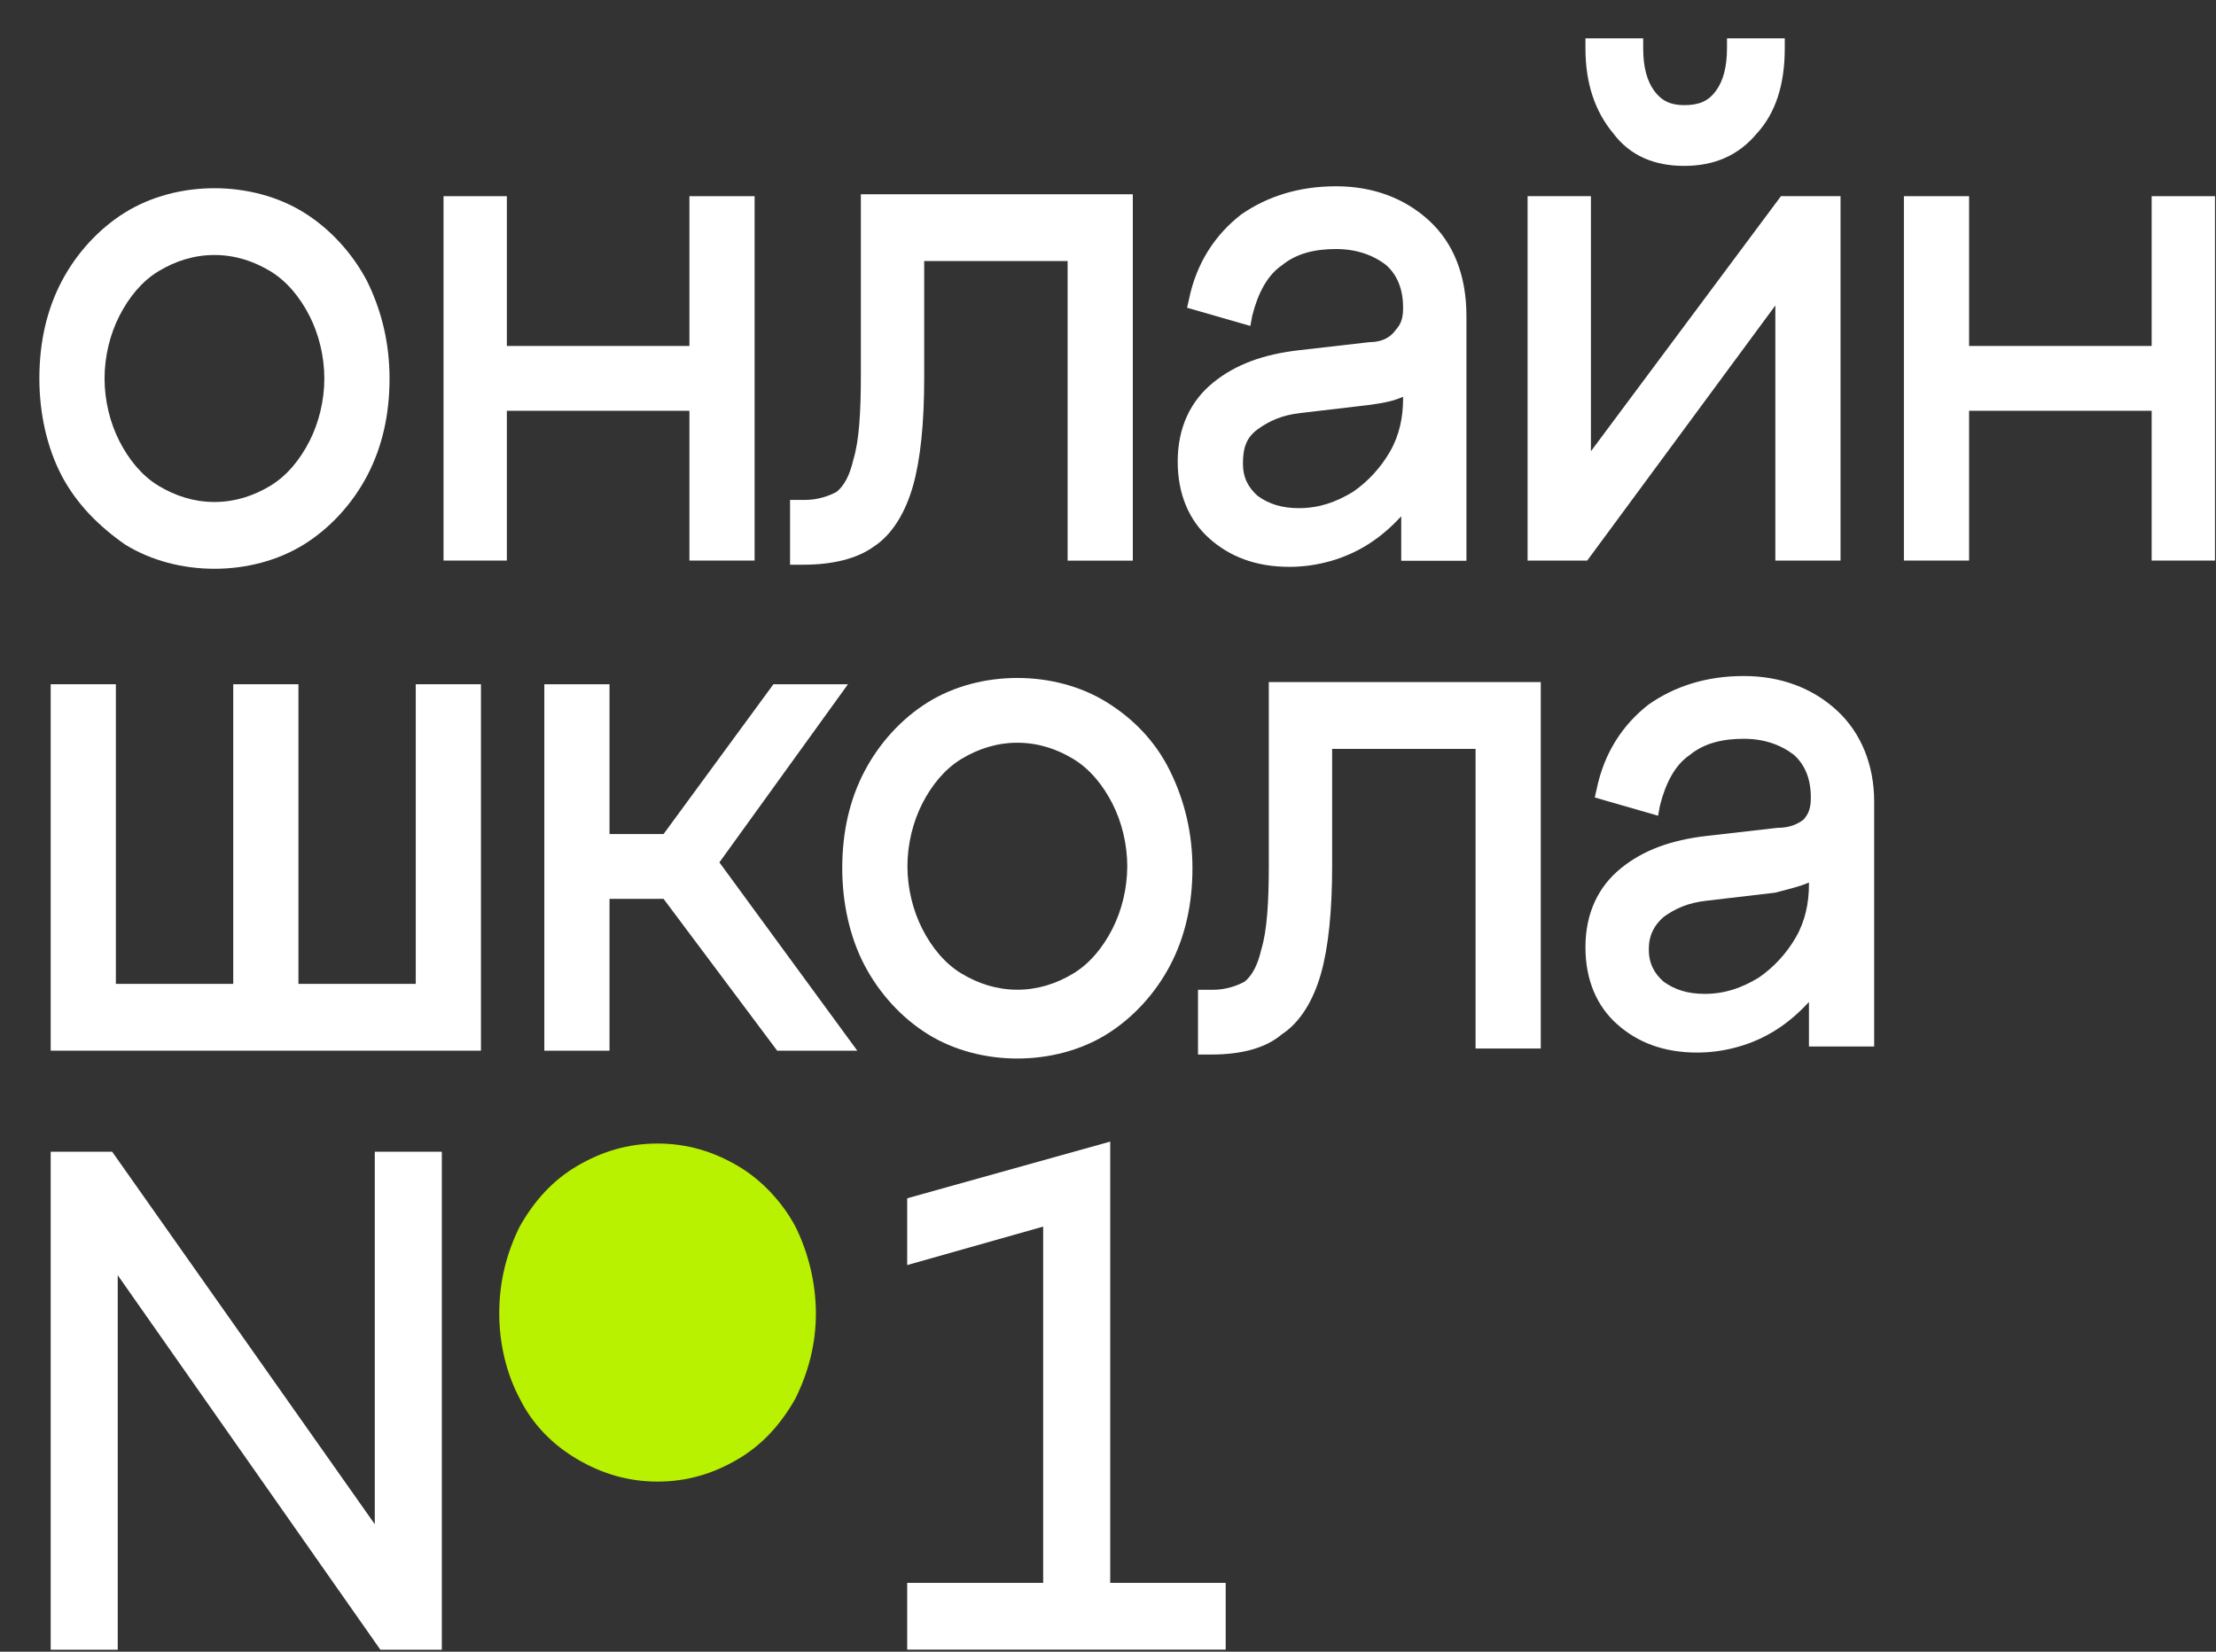 <svg width="55" height="41" viewBox="0 0 55 41" fill="none" xmlns="http://www.w3.org/2000/svg">
<rect x="0" y="0" width="55" height="41" fill="#333333" stroke="none"/>
<path d="M3.103 13.516C3.751 13.918 4.536 14.119 5.322 14.119C6.108 14.119 6.894 13.918 7.542 13.516C8.189 13.114 8.744 12.511 9.113 11.808C9.483 11.104 9.668 10.3 9.668 9.396C9.668 8.541 9.483 7.737 9.113 6.983C8.744 6.28 8.189 5.677 7.542 5.275C6.894 4.873 6.108 4.672 5.322 4.672C4.536 4.672 3.751 4.873 3.103 5.275C2.456 5.677 1.901 6.28 1.531 6.983C1.162 7.687 0.977 8.491 0.977 9.396C0.977 10.25 1.162 11.104 1.531 11.808C1.901 12.511 2.456 13.064 3.103 13.516ZM5.322 6.33C5.831 6.33 6.293 6.481 6.709 6.732C7.125 6.983 7.449 7.386 7.68 7.838C7.911 8.29 8.05 8.843 8.05 9.396C8.05 9.948 7.911 10.501 7.68 10.953C7.449 11.406 7.125 11.808 6.709 12.059C6.293 12.31 5.831 12.461 5.322 12.461C4.814 12.461 4.352 12.31 3.935 12.059C3.519 11.808 3.196 11.406 2.965 10.953C2.733 10.501 2.595 9.948 2.595 9.396C2.595 8.843 2.733 8.29 2.965 7.838C3.196 7.386 3.519 6.983 3.935 6.732C4.352 6.481 4.814 6.33 5.322 6.33Z" fill="white"/>
<path d="M12.58 10.197H17.111V13.915H18.729V4.87H17.111V8.588H12.58V4.87H11.008V13.915H12.58V10.197Z" fill="white"/>
<path d="M21.69 13.566C22.152 13.264 22.476 12.711 22.661 12.058C22.846 11.405 22.938 10.5 22.938 9.395V6.48H26.498V13.917H28.116V4.822H21.366V9.345C21.366 10.249 21.32 10.953 21.181 11.405C21.089 11.807 20.95 12.058 20.765 12.209C20.58 12.309 20.303 12.41 19.979 12.41H19.609V14.018H19.933C20.673 14.018 21.274 13.867 21.69 13.566Z" fill="white"/>
<path d="M33.992 8.493L32.236 8.694C31.357 8.795 30.664 9.046 30.109 9.498C29.554 9.95 29.23 10.604 29.23 11.458C29.23 12.262 29.508 12.915 30.016 13.367C30.525 13.82 31.172 14.071 32.004 14.071C32.698 14.071 33.391 13.87 33.946 13.518C34.27 13.317 34.547 13.066 34.778 12.815V13.92H36.396V7.84C36.396 6.835 36.073 6.031 35.472 5.478C34.871 4.925 34.085 4.624 33.16 4.624C32.236 4.624 31.45 4.875 30.802 5.327C30.155 5.83 29.693 6.533 29.508 7.438L29.462 7.639L31.033 8.091L31.08 7.84C31.218 7.287 31.45 6.835 31.819 6.584C32.189 6.282 32.651 6.182 33.16 6.182C33.669 6.182 34.085 6.332 34.408 6.584C34.686 6.835 34.824 7.187 34.824 7.639C34.824 7.89 34.778 8.041 34.639 8.192C34.501 8.393 34.27 8.493 33.992 8.493ZM31.218 10.654C31.496 10.453 31.819 10.302 32.282 10.252L33.992 10.051C34.362 10.001 34.593 9.95 34.824 9.85V9.9C34.824 10.352 34.732 10.805 34.501 11.207C34.27 11.609 33.946 11.96 33.576 12.212C33.16 12.463 32.744 12.614 32.236 12.614C31.819 12.614 31.496 12.513 31.218 12.312C30.987 12.111 30.849 11.86 30.849 11.508C30.849 11.106 30.941 10.855 31.218 10.654Z" fill="white"/>
<path d="M44.063 7.583V13.915H45.681V4.87H44.202L39.486 11.201V4.87H37.914V13.915H39.394L44.063 7.583Z" fill="white"/>
<path d="M41.8 4.118C42.54 4.118 43.141 3.867 43.603 3.314C44.065 2.811 44.297 2.108 44.297 1.203V0.952H42.863V1.203C42.863 1.656 42.771 2.007 42.586 2.259C42.401 2.51 42.17 2.61 41.8 2.61C41.476 2.61 41.245 2.51 41.06 2.259C40.875 2.007 40.783 1.656 40.783 1.203V0.952H39.35V1.203C39.35 2.058 39.581 2.761 40.043 3.314C40.459 3.867 41.06 4.118 41.8 4.118Z" fill="white"/>
<path d="M53.403 4.87V8.588H48.872V4.87H47.254V13.915H48.872V10.197H53.403V13.915H54.975V4.87H53.403Z" fill="white"/>
<path d="M7.407 16.985H5.789V24.423H2.876V16.985H1.258V26.081H11.937V16.985H10.319V24.423H7.407V16.985Z" fill="white"/>
<path d="M15.128 20.704V16.985H13.51V26.081H15.128V22.312H16.469L19.289 26.081H21.277L17.855 21.407L21.046 16.985H19.196L16.469 20.704H15.128Z" fill="white"/>
<path d="M27.469 17.432C26.822 17.03 26.036 16.829 25.25 16.829C24.464 16.829 23.678 17.03 23.031 17.432C22.384 17.834 21.829 18.437 21.459 19.141C21.089 19.844 20.904 20.648 20.904 21.553C20.904 22.407 21.089 23.261 21.459 23.965C21.829 24.668 22.384 25.271 23.031 25.673C23.678 26.075 24.464 26.276 25.25 26.276C26.036 26.276 26.822 26.075 27.469 25.673C28.116 25.271 28.671 24.668 29.041 23.965C29.411 23.261 29.596 22.457 29.596 21.553C29.596 20.699 29.411 19.895 29.041 19.141C28.671 18.387 28.116 17.834 27.469 17.432ZM25.25 24.568C24.742 24.568 24.279 24.417 23.863 24.166C23.447 23.915 23.123 23.513 22.892 23.06C22.661 22.608 22.522 22.055 22.522 21.503C22.522 20.95 22.661 20.397 22.892 19.945C23.123 19.493 23.447 19.09 23.863 18.839C24.279 18.588 24.742 18.437 25.25 18.437C25.759 18.437 26.221 18.588 26.637 18.839C27.053 19.09 27.377 19.493 27.608 19.945C27.839 20.397 27.978 20.95 27.978 21.503C27.978 22.055 27.839 22.608 27.608 23.06C27.377 23.513 27.053 23.915 26.637 24.166C26.221 24.417 25.759 24.568 25.25 24.568Z" fill="white"/>
<path d="M31.491 21.504C31.491 22.409 31.445 23.112 31.306 23.564C31.214 23.966 31.075 24.218 30.89 24.368C30.705 24.469 30.428 24.57 30.104 24.57H29.734V26.177H30.058C30.798 26.177 31.399 26.027 31.815 25.675C32.277 25.373 32.601 24.821 32.786 24.168C32.971 23.514 33.063 22.61 33.063 21.504V18.59H36.623V26.027H38.241V16.931H31.491V21.504Z" fill="white"/>
<path d="M45.591 17.636C44.99 17.083 44.204 16.781 43.279 16.781C42.355 16.781 41.569 17.033 40.922 17.485C40.274 17.987 39.812 18.691 39.627 19.595L39.581 19.796L41.153 20.249L41.199 19.997C41.338 19.445 41.569 18.992 41.939 18.741C42.308 18.44 42.771 18.339 43.279 18.339C43.788 18.339 44.204 18.49 44.528 18.741C44.805 18.992 44.944 19.344 44.944 19.796C44.944 20.048 44.897 20.198 44.759 20.349C44.62 20.45 44.435 20.55 44.111 20.55L42.355 20.751C41.476 20.852 40.783 21.103 40.228 21.555C39.673 22.008 39.35 22.661 39.35 23.515C39.35 24.319 39.627 24.972 40.136 25.424C40.644 25.877 41.291 26.128 42.123 26.128C42.817 26.128 43.51 25.927 44.065 25.575C44.389 25.374 44.666 25.123 44.897 24.872V25.977H46.516V19.897C46.516 18.992 46.192 18.188 45.591 17.636ZM44.897 21.907V21.957C44.897 22.41 44.805 22.862 44.574 23.264C44.343 23.666 44.019 24.017 43.649 24.269C43.233 24.52 42.817 24.671 42.308 24.671C41.892 24.671 41.569 24.57 41.291 24.369C41.06 24.168 40.922 23.917 40.922 23.565C40.922 23.213 41.06 22.962 41.291 22.761C41.569 22.56 41.892 22.409 42.355 22.359L44.065 22.158C44.435 22.058 44.666 22.008 44.897 21.907Z" fill="white"/>
<path d="M9.302 37.836L2.784 28.59H1.258V40.952H2.922V31.655L9.441 40.952H10.966V28.59H9.302V37.836Z" fill="white"/>
<path d="M18.308 28.939C17.707 28.587 17.06 28.386 16.32 28.386C15.581 28.386 14.933 28.587 14.332 28.939C13.731 29.29 13.269 29.793 12.899 30.446C12.576 31.099 12.391 31.803 12.391 32.607C12.391 33.361 12.576 34.114 12.899 34.717C13.223 35.371 13.731 35.873 14.332 36.225C14.933 36.577 15.581 36.778 16.32 36.778C17.06 36.778 17.707 36.577 18.308 36.225C18.909 35.873 19.372 35.371 19.741 34.717C20.065 34.064 20.25 33.361 20.25 32.607C20.25 31.853 20.065 31.099 19.741 30.446C19.418 29.843 18.909 29.29 18.308 28.939Z" fill="#B8F200"/>
<path d="M27.555 28.338L22.516 29.745V31.403L25.891 30.448V39.292H22.516V40.95H30.421V39.292H27.555V28.338Z" fill="white"/>
</svg>
